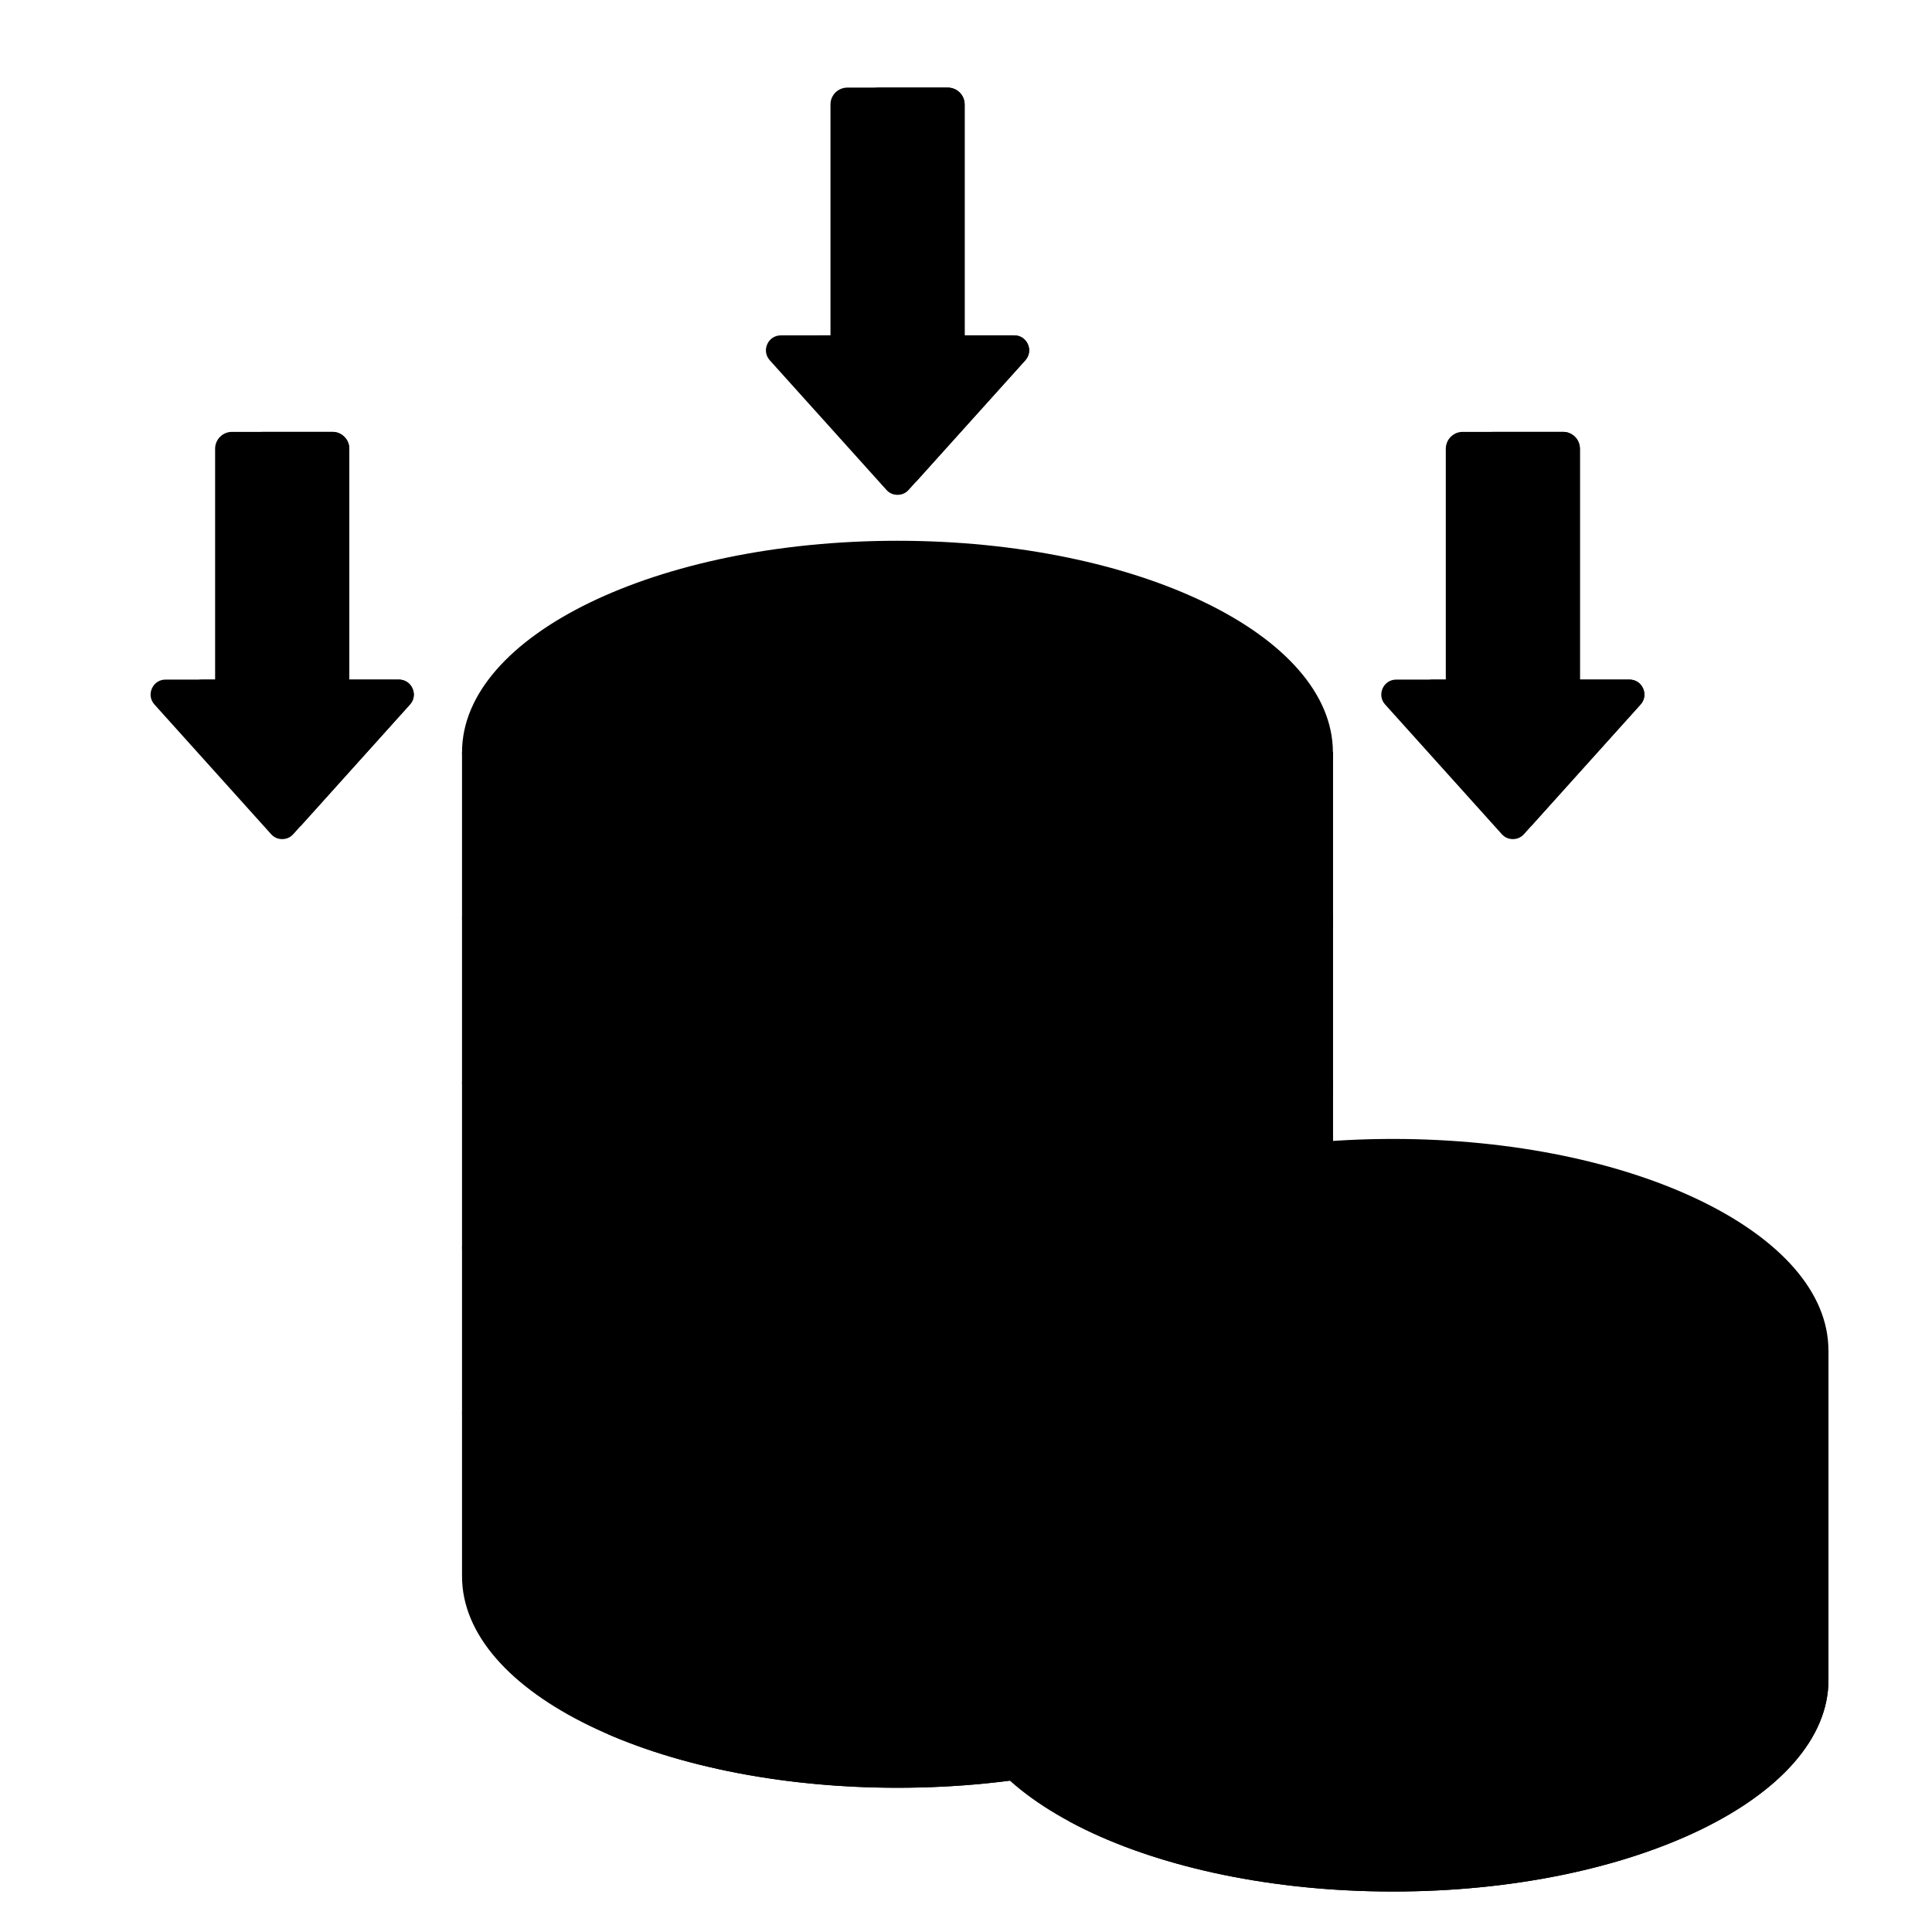 <svg width="41" height="41" viewBox="0 0 41 41" fill="none" xmlns="http://www.w3.org/2000/svg">
<path fill-rule="evenodd" clip-rule="evenodd" d="M9.805 33.452V29.954H28.286V33.452C28.286 35.93 24.149 37.939 19.045 37.939C13.942 37.939 9.805 35.93 9.805 33.452Z" fill="#F19A00" style="fill:#F19A00;fill:color(display-p3 0.945 0.604 0);fill-opacity:1;"/>
<path fill-rule="evenodd" clip-rule="evenodd" d="M12.18 29.954H28.288V33.451C28.288 35.93 24.151 37.939 19.047 37.939C16.686 37.939 14.532 37.509 12.899 36.801C12.436 36.266 12.18 35.679 12.18 35.063V29.954V29.954Z" fill="#F9AC00" style="fill:#F9AC00;fill:color(display-p3 0.977 0.674 0);fill-opacity:1;"/>
<path fill-rule="evenodd" clip-rule="evenodd" d="M9.805 29.954V26.456H28.286V29.954C28.286 32.432 24.149 34.441 19.045 34.441C13.942 34.441 9.805 32.432 9.805 29.954Z" fill="#FDC72E" style="fill:#FDC72E;fill:color(display-p3 0.992 0.78 0.18);fill-opacity:1;"/>
<path fill-rule="evenodd" clip-rule="evenodd" d="M12.18 26.456H28.288V29.954C28.288 32.432 24.151 34.441 19.047 34.441C16.321 34.441 13.871 33.868 12.18 32.956V26.456Z" fill="#FCDB35" style="fill:#FCDB35;fill:color(display-p3 0.988 0.859 0.208);fill-opacity:1;"/>
<path fill-rule="evenodd" clip-rule="evenodd" d="M9.805 26.456V22.959H28.286V26.456C28.286 28.935 24.149 30.944 19.045 30.944C13.942 30.944 9.805 28.934 9.805 26.456Z" fill="#F19A00" style="fill:#F19A00;fill:color(display-p3 0.945 0.604 0);fill-opacity:1;"/>
<path fill-rule="evenodd" clip-rule="evenodd" d="M12.18 22.959H28.288V26.456C28.288 28.935 24.151 30.944 19.047 30.944C16.321 30.944 13.871 30.37 12.18 29.459V22.959V22.959Z" fill="#F9AC00" style="fill:#F9AC00;fill:color(display-p3 0.977 0.674 0);fill-opacity:1;"/>
<path fill-rule="evenodd" clip-rule="evenodd" d="M9.805 22.959V19.461H28.286V22.959C28.286 25.437 24.149 27.446 19.045 27.446C13.942 27.446 9.805 25.437 9.805 22.959Z" fill="#FDC72E" style="fill:#FDC72E;fill:color(display-p3 0.992 0.78 0.18);fill-opacity:1;"/>
<path fill-rule="evenodd" clip-rule="evenodd" d="M12.18 19.461H28.288V22.959C28.288 25.437 24.151 27.446 19.047 27.446C16.321 27.446 13.871 26.873 12.18 25.961V19.461Z" fill="#FCDB35" style="fill:#FCDB35;fill:color(display-p3 0.988 0.859 0.208);fill-opacity:1;"/>
<path fill-rule="evenodd" clip-rule="evenodd" d="M9.805 19.461V15.963H28.286V19.461C28.286 21.939 24.149 23.949 19.045 23.949C13.942 23.949 9.805 21.939 9.805 19.461Z" fill="#F19A00" style="fill:#F19A00;fill:color(display-p3 0.945 0.604 0);fill-opacity:1;"/>
<path fill-rule="evenodd" clip-rule="evenodd" d="M12.18 15.963H28.288V19.461C28.288 21.939 24.151 23.949 19.047 23.949C16.321 23.949 13.871 23.375 12.18 22.463V15.963Z" fill="#F9AC00" style="fill:#F9AC00;fill:color(display-p3 0.977 0.674 0);fill-opacity:1;"/>
<path d="M19.045 20.451C24.149 20.451 28.286 18.442 28.286 15.964C28.286 13.485 24.149 11.476 19.045 11.476C13.942 11.476 9.805 13.485 9.805 15.964C9.805 18.442 13.942 20.451 19.045 20.451Z" fill="#FCDB35" style="fill:#FCDB35;fill:color(display-p3 0.988 0.859 0.208);fill-opacity:1;"/>
<path d="M19.045 19.358C23.545 19.358 27.192 17.838 27.192 15.964C27.192 14.089 23.545 12.57 19.045 12.57C14.546 12.57 10.898 14.089 10.898 15.964C10.898 17.838 14.546 19.358 19.045 19.358Z" fill="#F19A00" style="fill:#F19A00;fill:color(display-p3 0.945 0.604 0);fill-opacity:1;"/>
<path fill-rule="evenodd" clip-rule="evenodd" d="M19.397 12.573C23.733 12.65 27.192 14.139 27.192 15.964C27.192 17.789 23.733 19.278 19.397 19.354C15.061 19.278 11.602 17.789 11.602 15.964C11.602 14.139 15.061 12.65 19.397 12.573Z" fill="#F9AC00" style="fill:#F9AC00;fill:color(display-p3 0.977 0.674 0);fill-opacity:1;"/>
<path fill-rule="evenodd" clip-rule="evenodd" d="M21.272 14.543C21.296 14.642 21.28 14.747 21.228 14.834C21.175 14.922 21.09 14.985 20.991 15.011C20.893 15.037 20.788 15.022 20.699 14.971C20.611 14.92 20.546 14.836 20.519 14.738C20.499 14.661 20.457 14.59 20.399 14.527C20.222 14.334 19.908 14.206 19.552 14.143C19.514 14.136 19.476 14.13 19.438 14.125V15.675C19.498 15.688 19.555 15.701 19.61 15.715C19.725 15.744 19.846 15.779 19.973 15.821C20.372 15.954 20.72 16.134 20.957 16.378C21.241 16.671 21.369 17.032 21.257 17.478C21.251 17.503 21.241 17.537 21.226 17.581C21.074 18.039 20.621 18.345 20.055 18.495C19.862 18.547 19.653 18.58 19.438 18.596V19.067C19.438 19.171 19.397 19.27 19.323 19.343C19.25 19.416 19.151 19.458 19.047 19.458C18.944 19.458 18.844 19.416 18.771 19.343C18.698 19.27 18.657 19.171 18.657 19.067V18.574C18.442 18.546 18.231 18.5 18.035 18.434C17.44 18.237 16.961 17.866 16.812 17.303C16.788 17.204 16.803 17.099 16.855 17.011C16.908 16.923 16.992 16.859 17.091 16.833C17.19 16.807 17.296 16.821 17.384 16.872C17.473 16.923 17.538 17.007 17.566 17.105C17.639 17.38 17.92 17.577 18.279 17.696C18.398 17.735 18.526 17.766 18.657 17.788V16.305C18.243 16.212 17.831 16.096 17.514 15.879C17.399 15.801 17.302 15.717 17.22 15.627C17.012 15.401 16.902 15.143 16.883 14.881C16.863 14.617 16.937 14.356 17.096 14.123C17.16 14.031 17.234 13.946 17.317 13.87C17.544 13.662 17.854 13.514 18.199 13.424C18.35 13.386 18.502 13.358 18.657 13.342V12.86C18.657 12.756 18.698 12.657 18.771 12.584C18.844 12.51 18.944 12.469 19.047 12.469C19.151 12.469 19.25 12.51 19.323 12.584C19.397 12.657 19.438 12.756 19.438 12.86V13.339C19.522 13.348 19.604 13.36 19.686 13.374C20.2 13.464 20.673 13.672 20.972 13.999C21.115 14.154 21.219 14.335 21.272 14.543ZM18.657 14.127C18.568 14.139 18.481 14.156 18.395 14.178C18.168 14.237 17.974 14.326 17.845 14.444C17.805 14.48 17.77 14.52 17.74 14.563C17.682 14.648 17.654 14.739 17.661 14.826C17.668 14.915 17.71 15.009 17.793 15.099C17.841 15.151 17.895 15.196 17.953 15.235C18.127 15.354 18.381 15.437 18.657 15.505V14.126L18.657 14.127ZM19.438 17.815C19.579 17.802 19.719 17.777 19.857 17.742C20.181 17.656 20.428 17.517 20.487 17.337C20.49 17.33 20.494 17.314 20.5 17.289C20.537 17.141 20.494 17.02 20.398 16.921C20.255 16.774 20.015 16.655 19.729 16.56C19.633 16.528 19.536 16.501 19.438 16.476V17.815Z" fill="#FCDB35" style="fill:#FCDB35;fill:color(display-p3 0.988 0.859 0.208);fill-opacity:1;"/>
<path fill-rule="evenodd" clip-rule="evenodd" d="M7.412 14.422V9.521C7.412 9.427 7.374 9.336 7.307 9.27C7.241 9.203 7.15 9.165 7.056 9.165H4.921C4.827 9.165 4.736 9.203 4.67 9.27C4.603 9.336 4.565 9.427 4.565 9.521V14.422H3.513C3.385 14.422 3.276 14.493 3.224 14.61C3.172 14.727 3.192 14.856 3.278 14.951L5.753 17.702C5.815 17.771 5.895 17.807 5.988 17.807C6.082 17.807 6.162 17.771 6.224 17.702L8.699 14.951C8.785 14.856 8.805 14.727 8.753 14.61C8.701 14.493 8.592 14.422 8.464 14.422H7.412Z" fill="#ED1717" style="fill:#ED1717;fill:color(display-p3 0.929 0.09 0.09);fill-opacity:1;"/>
<path fill-rule="evenodd" clip-rule="evenodd" d="M7.413 14.422V9.521C7.413 9.427 7.375 9.336 7.308 9.27C7.242 9.203 7.151 9.165 7.057 9.165H5.581C5.487 9.165 5.396 9.203 5.33 9.27C5.263 9.336 5.225 9.427 5.225 9.521V14.422H4.291C4.163 14.422 4.053 14.493 4.001 14.61C3.949 14.727 3.969 14.856 4.055 14.951L6.378 17.532L8.7 14.951C8.786 14.856 8.806 14.727 8.754 14.61C8.702 14.493 8.592 14.422 8.465 14.422H7.413H7.413Z" fill="#FF3838" style="fill:#FF3838;fill:color(display-p3 1 0.22 0.22);fill-opacity:1;"/>
<path fill-rule="evenodd" clip-rule="evenodd" d="M20.471 7.117V2.215C20.47 2.121 20.433 2.031 20.366 1.964C20.299 1.897 20.209 1.86 20.114 1.859H17.98C17.885 1.86 17.795 1.897 17.728 1.964C17.662 2.031 17.624 2.121 17.624 2.215V7.117H16.572C16.444 7.117 16.334 7.188 16.282 7.305C16.23 7.421 16.251 7.55 16.336 7.646L18.811 10.396C18.874 10.466 18.954 10.501 19.047 10.501C19.14 10.501 19.22 10.466 19.283 10.396L21.758 7.646C21.843 7.55 21.864 7.421 21.812 7.305C21.76 7.188 21.65 7.117 21.522 7.117H20.471Z" fill="#ED1717" style="fill:#ED1717;fill:color(display-p3 0.929 0.09 0.09);fill-opacity:1;"/>
<path fill-rule="evenodd" clip-rule="evenodd" d="M20.471 7.117V2.215C20.471 2.121 20.434 2.031 20.367 1.964C20.3 1.897 20.21 1.86 20.115 1.859H18.64C18.546 1.86 18.455 1.897 18.388 1.964C18.322 2.031 18.284 2.121 18.284 2.215V7.117H17.349C17.221 7.117 17.112 7.188 17.06 7.305C17.008 7.421 17.028 7.55 17.114 7.646L19.436 10.227L21.759 7.646C21.844 7.55 21.865 7.421 21.813 7.305C21.761 7.188 21.651 7.117 21.523 7.117H20.471H20.471Z" fill="#FF3838" style="fill:#FF3838;fill:color(display-p3 1 0.22 0.22);fill-opacity:1;"/>
<path fill-rule="evenodd" clip-rule="evenodd" d="M33.529 14.422V9.521C33.529 9.427 33.491 9.336 33.425 9.27C33.358 9.203 33.267 9.165 33.173 9.165H31.038C30.944 9.165 30.854 9.203 30.787 9.27C30.72 9.336 30.683 9.427 30.682 9.521V14.422H29.631C29.503 14.422 29.393 14.493 29.341 14.61C29.289 14.727 29.309 14.856 29.395 14.951L31.87 17.702C31.932 17.771 32.013 17.807 32.106 17.807C32.199 17.807 32.279 17.771 32.341 17.702L34.816 14.951C34.902 14.856 34.922 14.727 34.87 14.61C34.818 14.493 34.709 14.422 34.581 14.422H33.529Z" fill="#ED1717" style="fill:#ED1717;fill:color(display-p3 0.929 0.09 0.09);fill-opacity:1;"/>
<path fill-rule="evenodd" clip-rule="evenodd" d="M33.526 14.422V9.521C33.526 9.427 33.488 9.336 33.422 9.27C33.355 9.203 33.264 9.165 33.17 9.165H31.695C31.6 9.165 31.51 9.203 31.443 9.27C31.376 9.336 31.339 9.427 31.338 9.521V14.422H30.404C30.276 14.422 30.166 14.493 30.114 14.61C30.062 14.727 30.083 14.856 30.168 14.951L32.491 17.532L34.813 14.951C34.899 14.856 34.919 14.727 34.867 14.61C34.815 14.493 34.706 14.422 34.578 14.422H33.526H33.526Z" fill="#FF3838" style="fill:#FF3838;fill:color(display-p3 1 0.22 0.22);fill-opacity:1;"/>
<path fill-rule="evenodd" clip-rule="evenodd" d="M20.32 35.653V32.155H38.802V35.653C38.802 38.131 34.664 40.141 29.561 40.141C24.457 40.141 20.32 38.131 20.32 35.653Z" fill="#FDC72E" style="fill:#FDC72E;fill:color(display-p3 0.992 0.78 0.18);fill-opacity:1;"/>
<path fill-rule="evenodd" clip-rule="evenodd" d="M22.695 32.155H38.803V35.653C38.803 38.131 34.666 40.141 29.563 40.141C26.837 40.141 24.387 39.567 22.695 38.655V32.155V32.155Z" fill="#FCDB35" style="fill:#FCDB35;fill:color(display-p3 0.988 0.859 0.208);fill-opacity:1;"/>
<path fill-rule="evenodd" clip-rule="evenodd" d="M20.32 32.156V28.658H38.802V32.156C38.802 34.634 34.664 36.643 29.561 36.643C24.457 36.643 20.32 34.634 20.32 32.156Z" fill="#F19A00" style="fill:#F19A00;fill:color(display-p3 0.945 0.604 0);fill-opacity:1;"/>
<path fill-rule="evenodd" clip-rule="evenodd" d="M22.695 28.658H38.803V32.155C38.803 34.634 34.666 36.643 29.563 36.643C26.837 36.643 24.387 36.07 22.695 35.158V28.658V28.658Z" fill="#F9AC00" style="fill:#F9AC00;fill:color(display-p3 0.977 0.674 0);fill-opacity:1;"/>
<path d="M29.561 33.145C34.664 33.145 38.802 31.136 38.802 28.658C38.802 26.179 34.664 24.17 29.561 24.17C24.457 24.17 20.32 26.179 20.32 28.658C20.32 31.136 24.457 33.145 29.561 33.145Z" fill="#FCDB35" style="fill:#FCDB35;fill:color(display-p3 0.988 0.859 0.208);fill-opacity:1;"/>
<path d="M29.561 32.052C34.06 32.052 37.708 30.532 37.708 28.658C37.708 26.783 34.06 25.264 29.561 25.264C25.061 25.264 21.414 26.783 21.414 28.658C21.414 30.532 25.061 32.052 29.561 32.052Z" fill="#F19A00" style="fill:#F19A00;fill:color(display-p3 0.945 0.604 0);fill-opacity:1;"/>
<path fill-rule="evenodd" clip-rule="evenodd" d="M29.913 25.267C34.249 25.344 37.708 26.832 37.708 28.658C37.708 30.483 34.249 31.971 29.913 32.048C25.576 31.971 22.117 30.483 22.117 28.658C22.117 26.832 25.576 25.344 29.913 25.267Z" fill="#F9AC00" style="fill:#F9AC00;fill:color(display-p3 0.977 0.674 0);fill-opacity:1;"/>
<path fill-rule="evenodd" clip-rule="evenodd" d="M31.788 27.237C31.812 27.336 31.796 27.441 31.743 27.529C31.691 27.616 31.606 27.68 31.507 27.705C31.408 27.731 31.303 27.717 31.215 27.666C31.126 27.615 31.061 27.531 31.034 27.432C31.014 27.355 30.973 27.285 30.914 27.221C30.738 27.029 30.424 26.9 30.067 26.837C30.029 26.831 29.992 26.825 29.953 26.82V28.369C30.013 28.383 30.071 28.396 30.125 28.41C30.241 28.438 30.362 28.474 30.489 28.515C30.887 28.648 31.236 28.829 31.473 29.073C31.757 29.365 31.884 29.727 31.773 30.172C31.767 30.197 31.756 30.232 31.742 30.276C31.59 30.734 31.137 31.04 30.57 31.19C30.377 31.241 30.168 31.275 29.953 31.291V31.762C29.953 31.865 29.912 31.964 29.839 32.038C29.766 32.111 29.666 32.152 29.563 32.152C29.459 32.152 29.36 32.111 29.287 32.038C29.213 31.964 29.172 31.865 29.172 31.762V31.269C28.957 31.241 28.747 31.194 28.55 31.129C27.955 30.931 27.477 30.56 27.328 29.998C27.303 29.899 27.319 29.794 27.371 29.706C27.423 29.618 27.508 29.554 27.607 29.528C27.706 29.502 27.811 29.516 27.9 29.567C27.989 29.617 28.054 29.701 28.081 29.8C28.154 30.074 28.436 30.271 28.794 30.39C28.914 30.43 29.041 30.46 29.172 30.482V28.999C28.758 28.907 28.347 28.791 28.029 28.574C27.922 28.501 27.823 28.417 27.735 28.322C27.527 28.095 27.418 27.838 27.398 27.576C27.379 27.312 27.453 27.051 27.612 26.818C27.675 26.725 27.749 26.64 27.832 26.565C28.059 26.357 28.369 26.208 28.715 26.119C28.865 26.081 29.018 26.053 29.172 26.036V25.554C29.172 25.451 29.213 25.351 29.287 25.278C29.36 25.205 29.459 25.164 29.563 25.164C29.666 25.164 29.766 25.205 29.839 25.278C29.912 25.351 29.953 25.451 29.953 25.554V26.034C30.037 26.042 30.12 26.054 30.201 26.068C30.716 26.159 31.188 26.366 31.488 26.693C31.63 26.848 31.734 27.029 31.788 27.237L31.788 27.237ZM29.172 26.821C29.084 26.833 28.997 26.851 28.91 26.873C28.683 26.931 28.489 27.02 28.36 27.139C28.321 27.174 28.286 27.214 28.256 27.258C28.198 27.343 28.17 27.433 28.177 27.521C28.183 27.61 28.226 27.704 28.309 27.794C28.357 27.845 28.41 27.891 28.468 27.93C28.642 28.049 28.896 28.131 29.172 28.199V26.821L29.172 26.821ZM29.953 30.509C30.095 30.496 30.235 30.472 30.372 30.436C30.696 30.35 30.943 30.212 31.003 30.032C31.005 30.025 31.01 30.008 31.016 29.983C31.053 29.835 31.01 29.714 30.914 29.616C30.771 29.468 30.531 29.349 30.244 29.254C30.148 29.223 30.051 29.195 29.953 29.171V30.509V30.509Z" fill="#FCDB35" style="fill:#FCDB35;fill:color(display-p3 0.988 0.859 0.208);fill-opacity:1;"/>
</svg>
